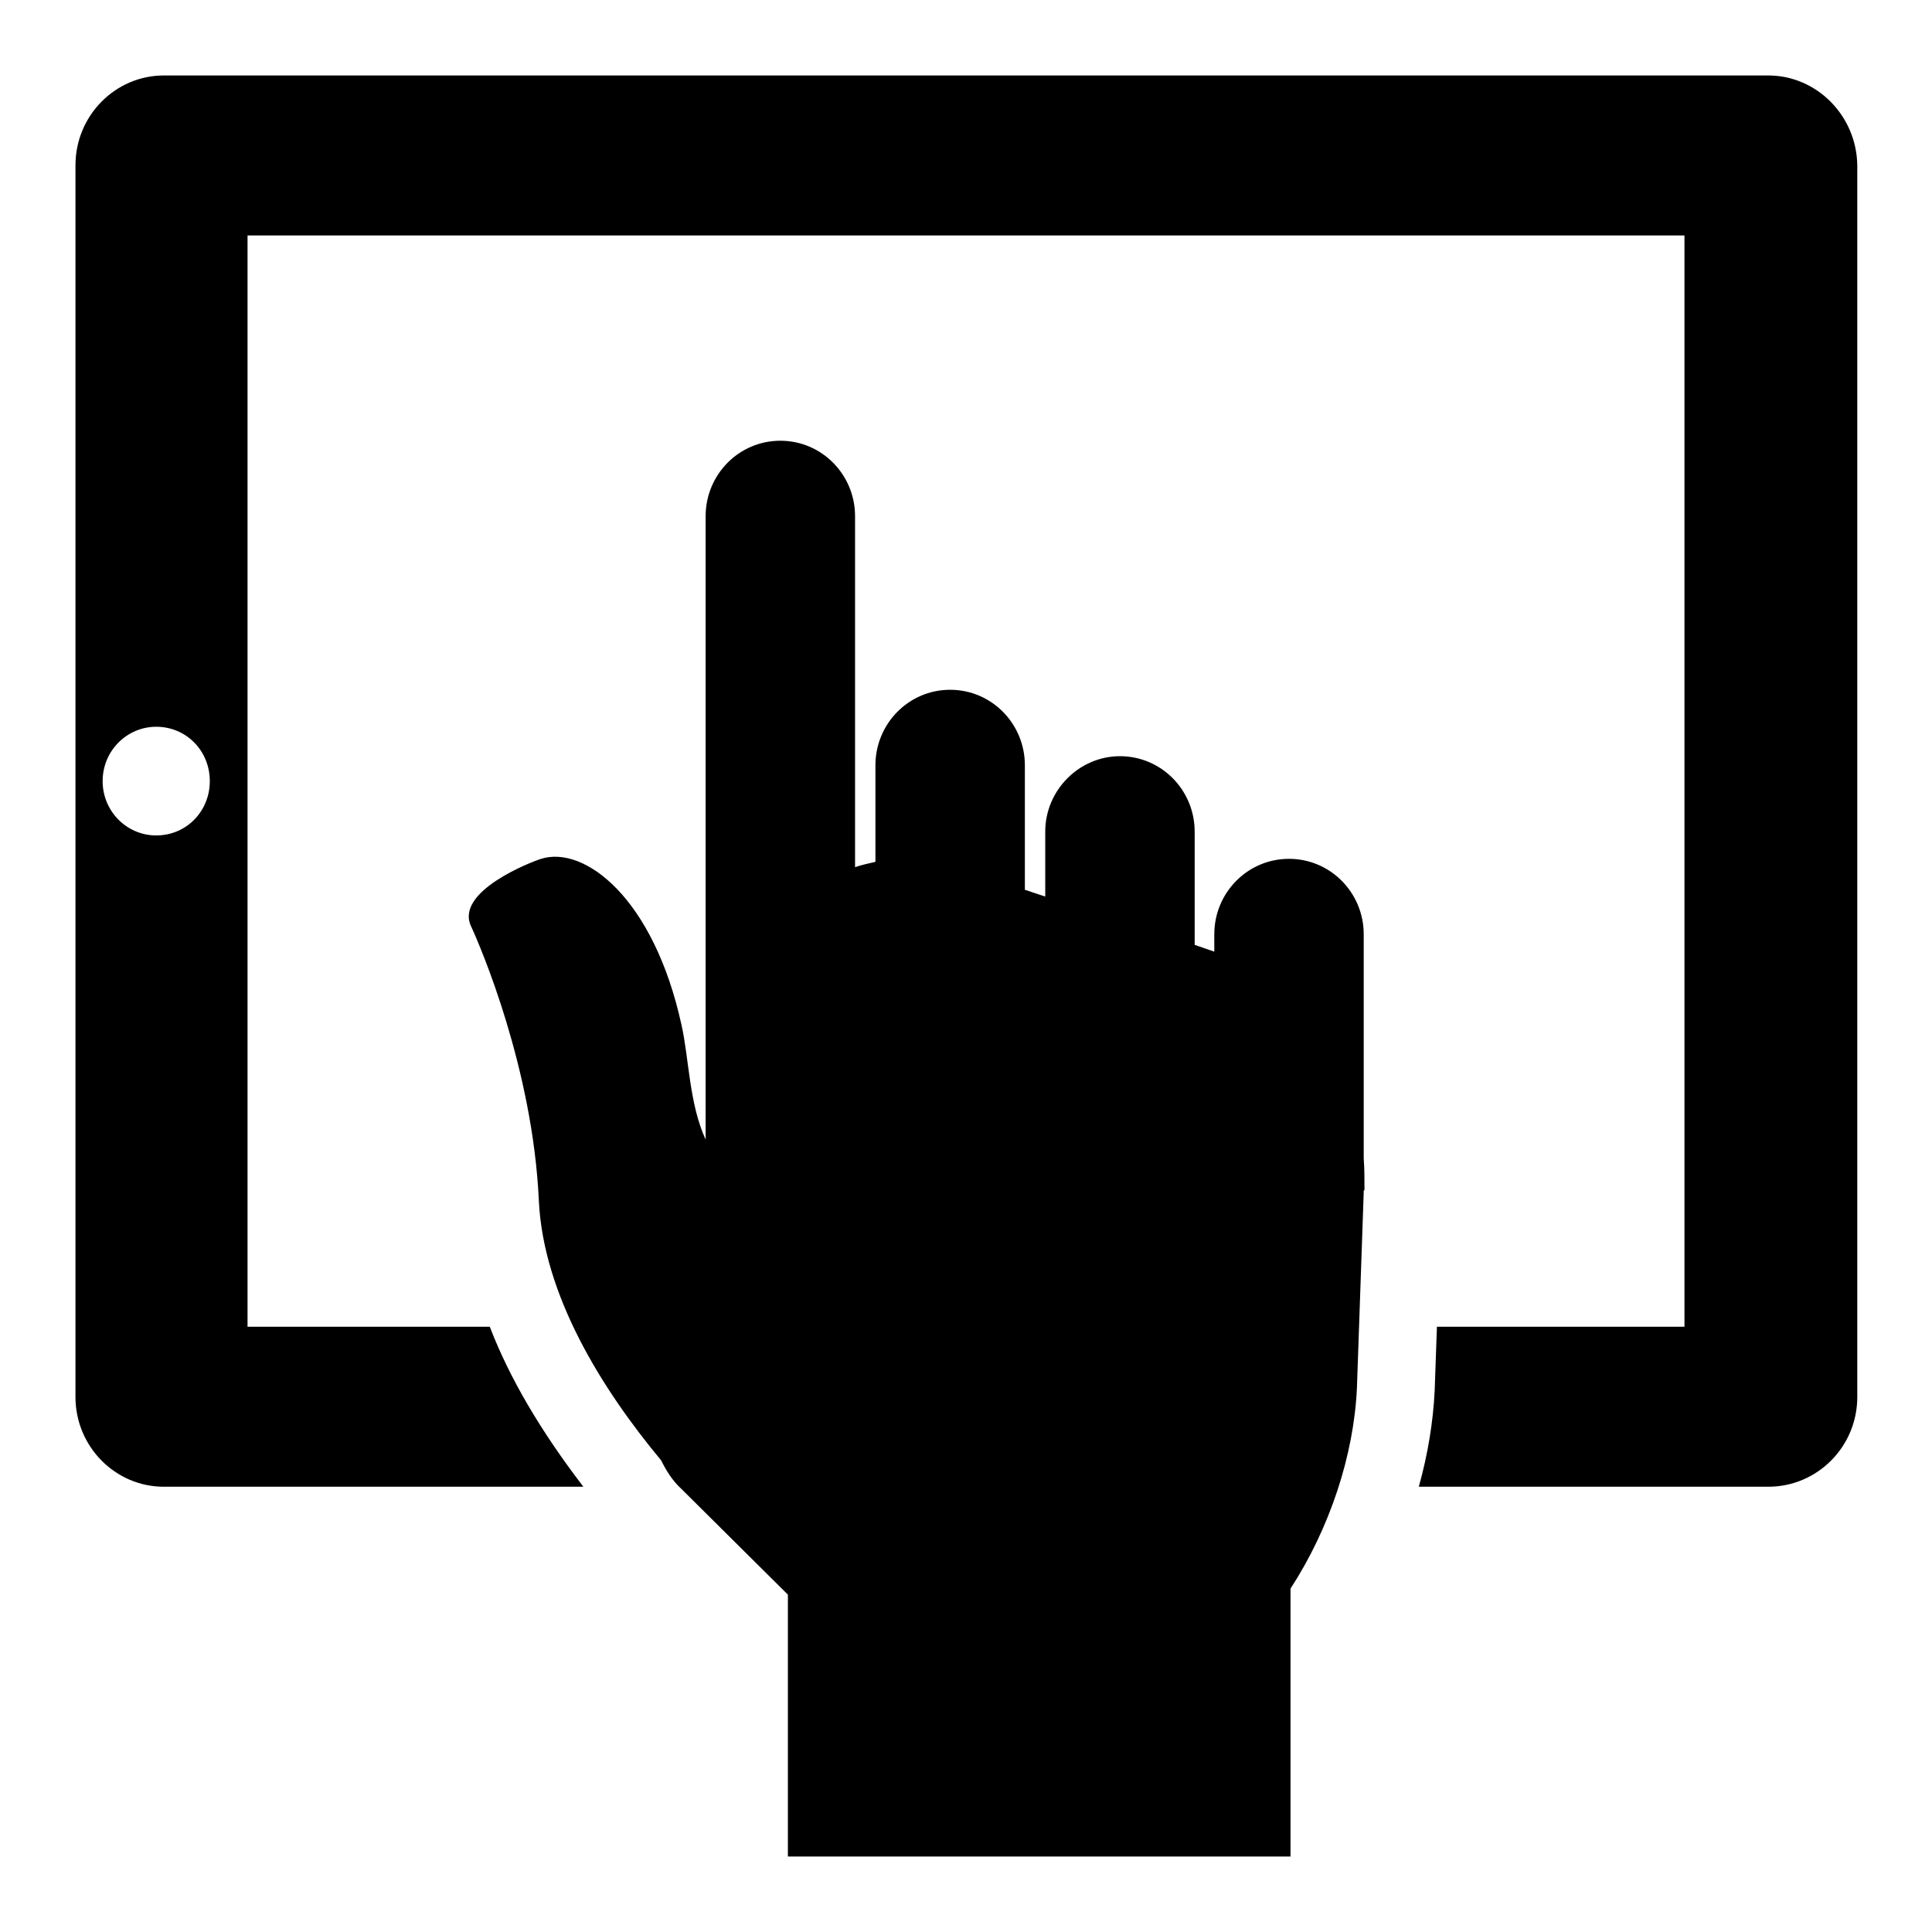 <?xml version="1.0" encoding="utf-8"?>
<!-- Svg Vector Icons : http://www.onlinewebfonts.com/icon -->
<!DOCTYPE svg PUBLIC "-//W3C//DTD SVG 1.1//EN" "http://www.w3.org/Graphics/SVG/1.1/DTD/svg11.dtd">
<svg version="1.1" xmlns="http://www.w3.org/2000/svg" xmlns:xlink="http://www.w3.org/1999/xlink" x="0px" y="0px" viewBox="0 0 256 256" enable-background="new 0 0 256 256" xml:space="preserve">
<g> <path fill="#000000" d="M234.3,10H21.7C15.3,10,10,15.3,10,21.9v163.2c0,6.6,5.3,11.9,11.7,11.9h55.6c-5.6-7.3-9.8-14.4-12.4-21.2 H32.8V31.2h190.4v144.6h-32.8l-0.3,8.5c-0.2,4.1-0.9,8.4-2.1,12.7h46.3c6.5,0,11.8-5.3,11.8-11.9V21.9C246,15.3,240.7,10,234.3,10z  M20.7,110.7c-3.9,0-7.1-3.2-7.1-7.2c0-4,3.2-7.2,7.1-7.2c4,0,7.1,3.2,7.1,7.2C27.8,107.5,24.7,110.7,20.7,110.7z M180.8,157.6 c0-1.4,0-2.8-0.1-4.1v-29.7c0-5.5-4.4-10-9.9-10s-9.9,4.5-9.9,10v2.3c-0.9-0.3-1.7-0.6-2.6-0.9v-15c0-5.5-4.4-10-9.9-10 c-5.4,0-9.9,4.5-9.9,10v8.6c-0.9-0.3-1.8-0.6-2.7-0.9v-16.5c0-5.5-4.4-10-9.9-10c-5.5,0-9.9,4.5-9.9,10v12.8 c-0.9,0.2-1.8,0.4-2.7,0.7V68.4c0-5.5-4.4-10-9.9-10c-5.5,0-9.9,4.5-9.9,10v82.6c-2.2-4.8-2.2-10.8-3.2-15.2 c-3.7-16.9-12.9-23.8-18.6-22c-1.3,0.4-11.4,4.3-9.3,8.9c1.3,2.8,8.2,18.9,9,36.4c0.6,12.5,8.3,24.9,16.2,34.4 c0.7,1.4,1.5,2.7,2.7,3.8l14.1,14V246H171v-35.5c5.2-8,8.4-17.7,8.8-26.6c0.3-8.6,0.6-17.2,0.9-25.9c0-0.1,0-0.1,0-0.3 C180.8,157.8,180.8,157.7,180.8,157.6z"/></g>
</svg>
